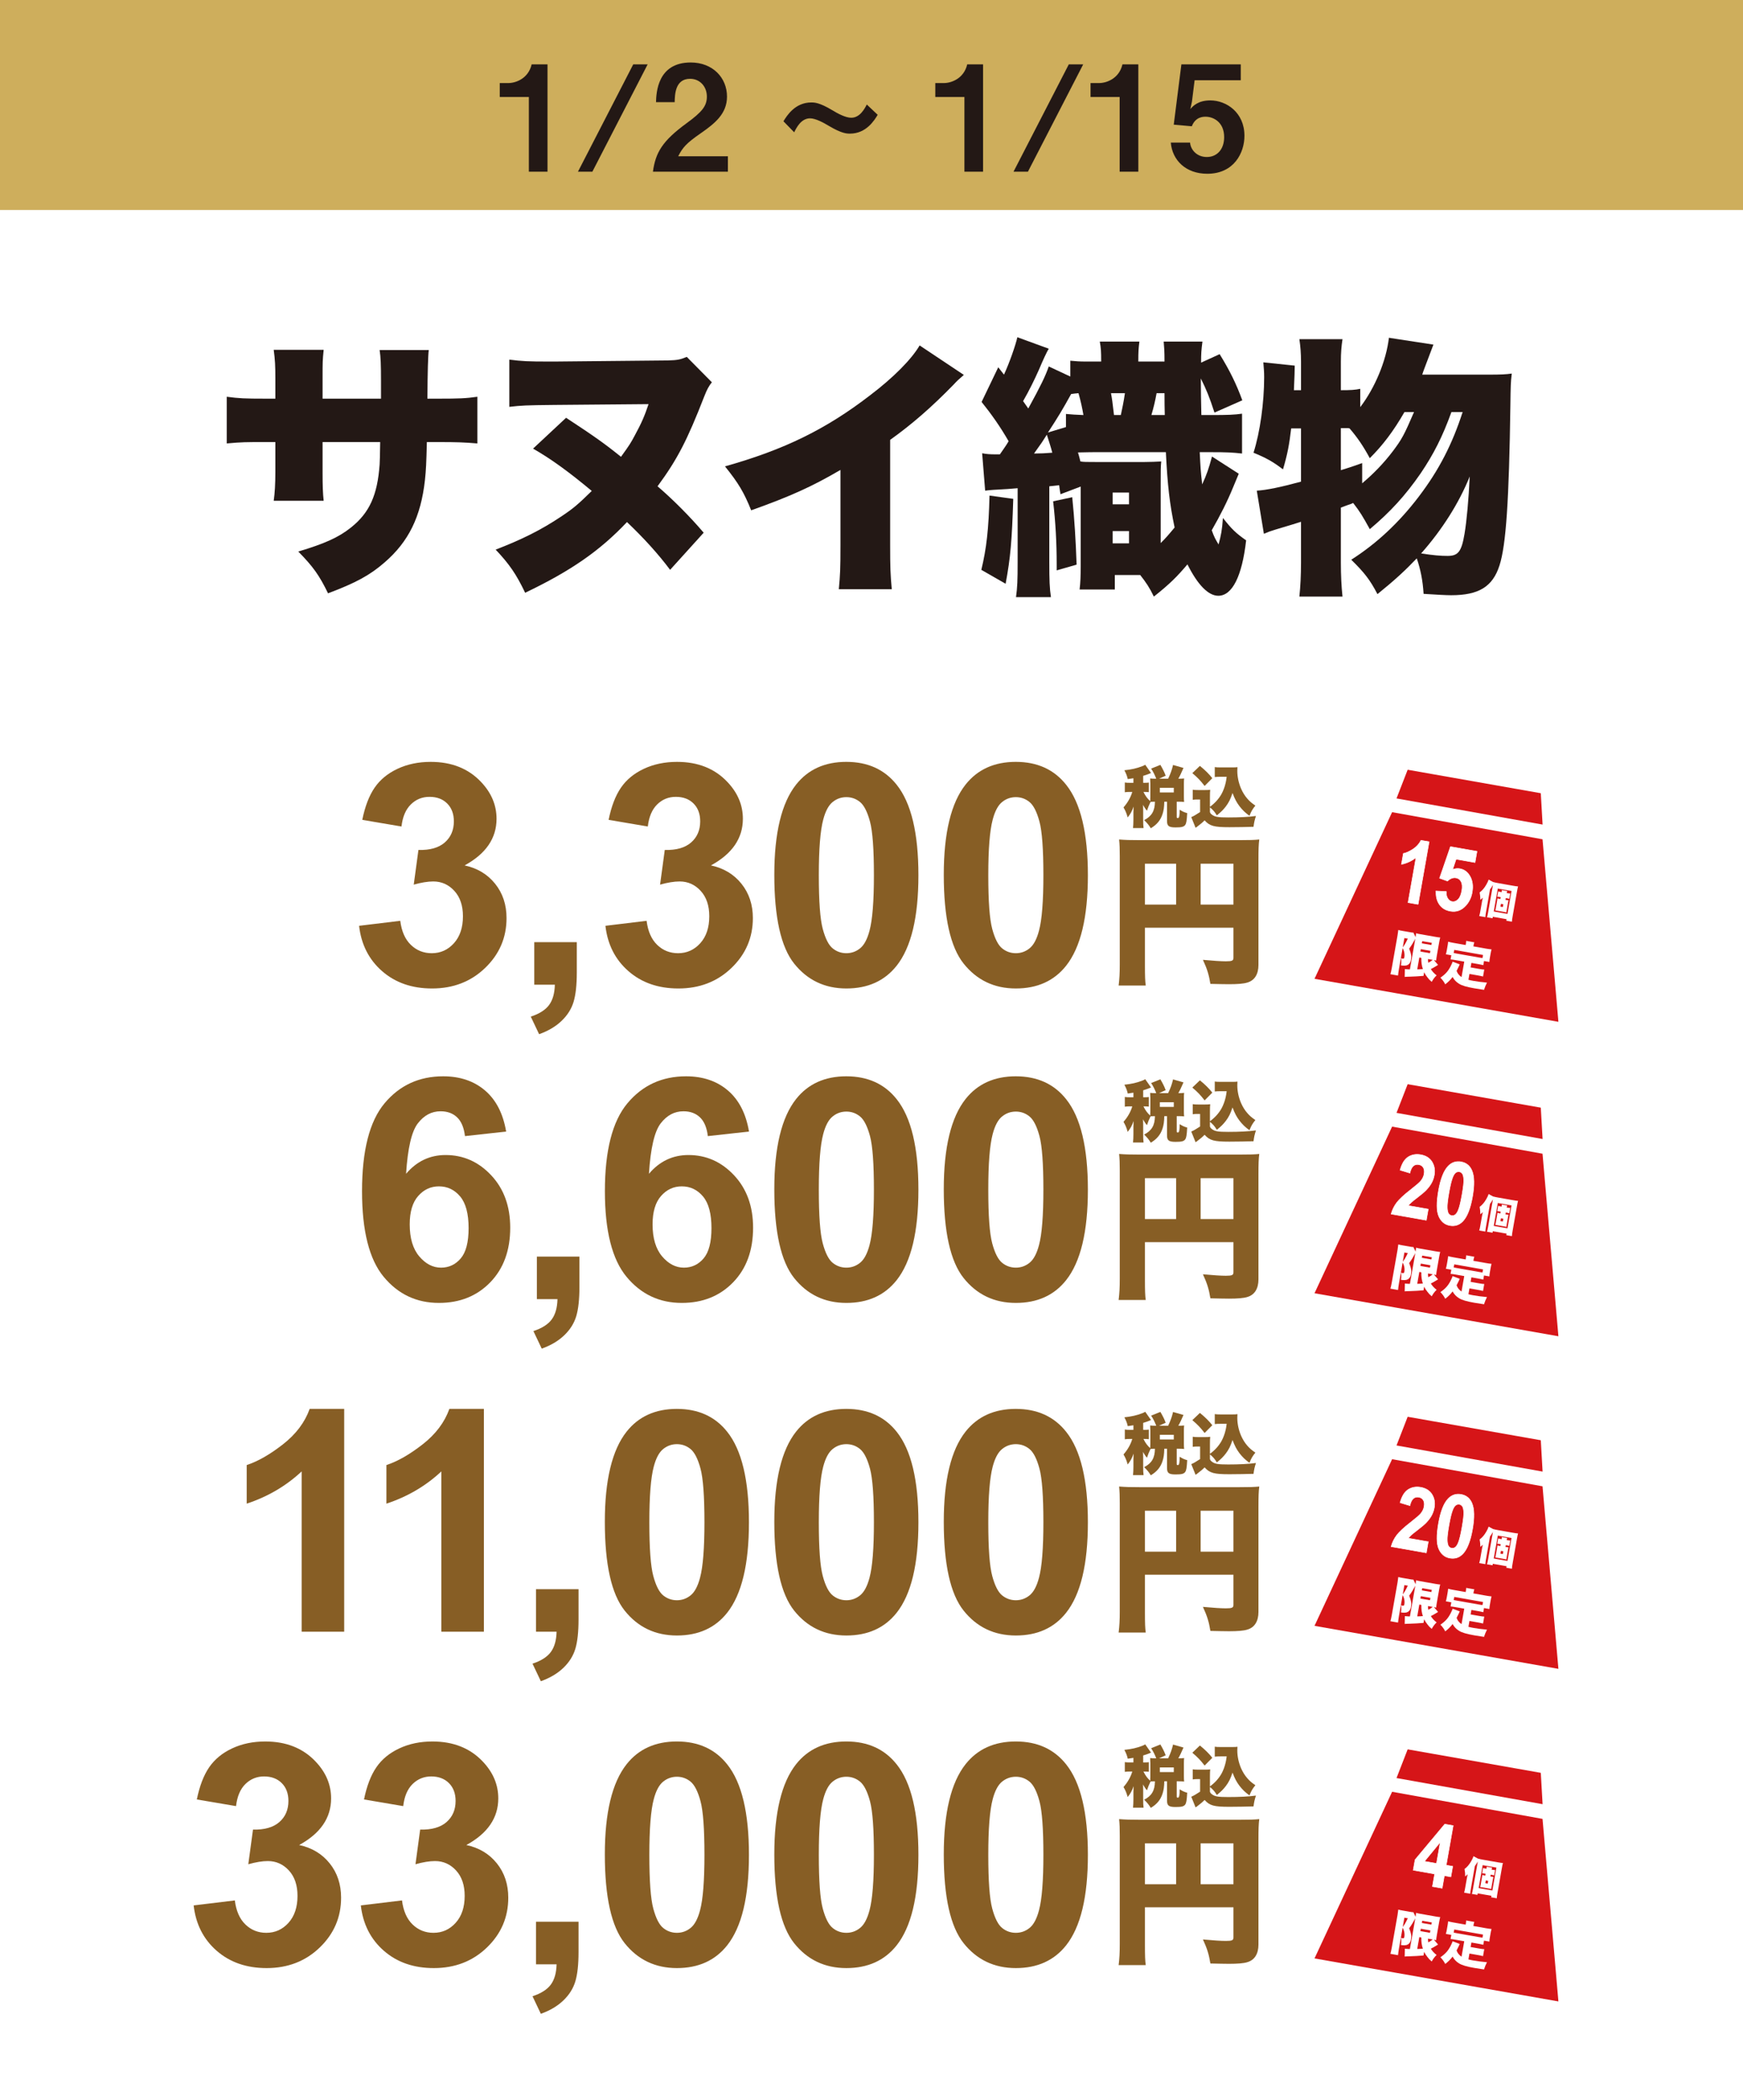 <?xml version="1.0" encoding="UTF-8"?><svg id="_レイヤー_2" xmlns="http://www.w3.org/2000/svg" viewBox="0 0 705.827 850.394"><rect width="705.827" height="850.394" style="fill:#fff;"/><rect width="705.827" height="85.039" style="fill:#ceae5c;"/><path d="M214.16,69.528v-30.238h-11.786v-5.654h3.453c3.154,0,8.154-1.905,9.464-7.561h6.429v43.453h-7.56Z" style="fill:#231815;"/><path d="M239.876,69.528h-5.834l22.382-43.453h5.833l-22.381,43.453Z" style="fill:#231815;"/><path d="M264.402,69.528c1.071-7.738,3.75-12.381,13.571-19.583,6.369-4.644,8.274-7.024,8.274-10.834,0-4.107-2.857-7.202-6.786-7.202-6.012,0-6.19,6.25-6.25,9.464h-7.56c.119-3.869.595-16.071,14.048-16.071,8.929,0,14.702,6.19,14.702,13.81,0,6.965-4.94,10.894-10.595,14.822-5.834,4.047-7.322,5.714-9.167,9.345h20.119v6.25h-30.357Z" style="fill:#231815;"/><path d="M344.227,54.111c-1.31,0-3.274,0-8.513-3.095-2.262-1.369-5.476-3.096-7.679-3.096-3.631,0-5.535,3.81-6.428,5.655l-4.346-4.465c1.369-2.262,4.702-7.619,11.25-7.619,1.25,0,3.274,0,8.452,3.096,2.322,1.429,5.477,3.095,7.738,3.095,3.513,0,5.417-3.631,6.31-5.356l4.405,4.166c-1.31,2.203-4.643,7.619-11.19,7.619Z" style="fill:#231815;"/><path d="M390.539,69.528v-30.238h-11.786v-5.654h3.453c3.154,0,8.154-1.905,9.464-7.561h6.429v43.453h-7.56Z" style="fill:#231815;"/><path d="M416.256,69.528h-5.834l22.382-43.453h5.833l-22.381,43.453Z" style="fill:#231815;"/><path d="M453.401,69.528v-30.238h-11.786v-5.654h3.453c3.154,0,8.154-1.905,9.464-7.561h6.429v43.453h-7.56Z" style="fill:#231815;"/><path d="M488.879,70.362c-8.69,0-14.167-5.477-14.762-12.619h7.798c.237,2.916,2.737,5.833,6.785,5.833,4.227,0,7.024-3.215,7.024-8.036,0-6.131-4.405-8.273-7.5-8.273-.953,0-4.107,0-5.596,3.869l-7.321-.655,3.095-24.405h24.048v6.429h-18.69l-1.071,8.572-.655,3.095c1.013-1.19,3.096-3.512,8.096-3.512,6.429,0,13.81,4.821,13.81,14.346,0,6.726-4.107,15.357-15.06,15.357Z" style="fill:#231815;"/><path d="M154.284,161.436v-7.296c0-6.302-.11-9.618-.553-12.382h19.899q-.442,3.316-.553,19.678h4.312c8.291,0,11.386-.11,15.919-.773v18.904c-5.307-.442-8.402-.553-15.588-.553h-4.864c-.221,8.733-.331,11.165-.773,15.366-1.658,14.924-6.633,24.984-16.361,33.386-5.97,5.196-11.719,8.292-22.884,12.492-3.538-7.296-6.08-10.834-12.05-16.914,10.723-3.206,16.361-5.748,21.336-9.729,7.518-5.97,10.723-13.155,11.607-25.537.11-1.989.11-2.764.221-9.064h-23.325v12.382c0,5.416.11,8.401.441,11.386h-20.23c.442-3.095.663-6.743.663-11.607v-12.16h-4.09c-7.96,0-9.396,0-15.588.553v-18.904c4.975.663,7.187.773,15.92.773h3.758v-8.069c0-5.196-.11-7.628-.663-11.719h20.23c-.441,4.422-.441,4.754-.441,11.276v8.512h23.657Z" style="fill:#231815;"/><path d="M288.272,154.803c-1.216,1.548-1.879,2.653-3.095,5.749-6.965,17.909-10.944,25.537-18.904,36.371,6.19,5.306,13.045,12.16,18.683,18.793l-13.598,15.035c-4.864-6.522-10.944-13.155-17.467-19.347-11.055,11.719-22.773,19.789-41.235,28.633-3.537-7.407-6.301-11.497-11.939-17.467,10.834-4.201,18.352-7.96,26.312-13.267,5.195-3.427,7.075-5.085,12.603-10.502-9.176-7.628-16.251-12.823-23.769-17.135l13.377-12.492c11.607,7.628,15.809,10.612,22.221,15.809,3.537-4.864,3.979-5.639,5.638-8.733,2.764-5.086,3.979-7.96,5.527-12.603l-38.029.331c-11.828.11-13.486.222-18.351.774v-19.126c5.085.664,8.069.774,15.477.774h3.206l45.547-.442c3.869-.11,4.975-.332,7.628-1.438l10.17,10.281Z" style="fill:#231815;"/><path d="M390.311,151.818c-2.432,2.101-2.543,2.211-4.312,4.09-8.733,8.955-16.582,15.809-25.537,22.221v42.562c0,9.065.11,11.939.663,17.909h-21.446c.553-5.859.663-8.291.663-17.798v-30.513c-11.497,6.744-20.341,10.724-36.149,16.362-2.985-7.407-5.196-11.056-10.613-17.799,23.989-6.744,40.903-15.035,58.702-28.743,9.508-7.186,16.914-14.703,20.12-20.23l17.909,11.939Z" style="fill:#231815;"/><path d="M410.322,202.008c-.553,17.135-1.105,23.657-3.096,34.381l-9.839-5.638c2.101-8.623,2.984-16.583,3.316-30.069l9.618,1.326ZM485.827,183.104c.332,6.522.332,7.075.995,13.045,1.88-4.09,2.653-6.412,3.979-11.275l10.834,6.964q-.553,1.327-2.211,5.307c-2.432,5.97-5.306,11.607-8.733,17.577.995,2.764,1.438,3.538,2.764,5.749.995-3.648,1.438-5.859,1.77-10.724,3.647,4.644,5.306,6.191,9.396,9.065-1.658,14.593-5.638,22.441-11.276,22.441-3.979,0-8.291-4.312-12.492-12.713-4.201,4.975-7.186,7.959-13.598,13.045-1.769-3.648-3.095-5.639-5.527-8.733h-10.281v5.858h-14.261c.332-2.764.442-5.638.442-9.286v-32.391l-8.181,3.096q-.332-1.88-.553-3.648l-3.98.442v30.622c0,7.518.111,10.612.664,14.261h-14.15c.553-3.869.663-6.854.663-14.261v-29.849q-3.096.221-4.091.332c-5.417.331-6.522.331-9.064.663l-1.217-15.146c1.77.332,2.985.442,5.528.442h1.658c1.879-2.764,2.211-3.096,3.537-5.307-3.427-5.97-6.965-10.944-10.944-15.919l6.743-14.04q1.438,1.88,2.322,2.985c2.432-5.307,4.753-12.161,5.417-15.146l12.713,4.643q-1.326,2.211-3.979,8.513c-1.88,4.201-3.869,8.291-6.412,12.713q1.216,1.77,2.101,2.985c4.975-9.065,6.965-13.155,8.291-17.025l8.733,4.091v-6.412c2.211.222,3.869.332,6.19.332h6.302c0-4.312-.11-5.527-.553-8.07h16.029c-.331,2.653-.441,3.869-.441,8.07h10.612c0-4.312-.11-5.417-.331-8.07h15.697c-.441,3.316-.553,4.864-.553,8.513l7.518-3.428c4.091,6.634,6.744,12.05,9.176,18.684l-11.276,4.975c-1.989-6.191-3.316-9.396-5.527-13.819,0,4.644.11,9.618.222,14.814h3.979c6.743,0,9.507-.111,12.492-.553v16.14c-4.091-.442-6.08-.553-12.492-.553h-4.644ZM421.929,179.124c-.773,1.105-1.326,1.879-3.206,4.532,2.433,0,4.754-.11,7.407-.331-.664-2.543-.995-3.428-2.211-7.297q-.664.995-1.99,3.096ZM431.658,167.627c2.432.221,3.869.331,7.075.442-.553-3.206-1.105-5.639-1.99-8.845-1.216.111-1.548.111-2.984.332-3.428,6.19-5.196,9.176-9.397,15.588l7.297-2.211v-5.307ZM434.2,201.345c.885,8.623,1.438,17.688,1.77,27.306l-8.07,2.321v-2.653c0-8.181-.442-16.914-1.438-25.315l7.738-1.658ZM443.487,183.104c-.885,0-2.543,0-6.965.11q.331.995.995,3.648c1.326.222,2.432.222,6.19.222h19.788c2.764,0,4.312-.111,6.744-.222-.222,2.321-.222,3.316-.222,9.176v23.879c2.101-2.101,2.875-2.985,5.639-6.302-1.99-9.507-2.875-17.024-3.538-30.512h-28.632ZM453.878,168.069c.441-1.99,1.216-5.639,1.658-8.845h-5.639c.442,2.433.553,3.096,1.217,8.845h2.764ZM450.562,204.219h6.633v-4.754h-6.633v4.754ZM450.562,220.027h6.633v-4.975h-6.633v4.975ZM471.676,168.069q-.11-3.869-.11-8.845h-3.206c-.553,3.096-1.216,5.859-2.101,8.845h5.417Z" style="fill:#231815;"/><path d="M587.755,166.853c-3.648,10.061-7.187,17.025-12.492,24.874-6.191,8.955-12.271,15.588-20.562,22.553-2.874-5.196-3.98-7.075-6.744-10.613q-.553.332-1.989.773l-2.985,1.106v22.331c0,4.975.222,9.617.663,13.708h-17.467c.442-4.201.664-8.623.664-13.708v-16.583c-5.528,1.769-5.859,1.769-10.503,3.206-2.101.663-2.764.885-4.532,1.658l-2.874-17.467c3.979-.221,9.729-1.438,17.909-3.648v-21.557h-3.98c-.773,6.633-1.548,10.612-3.316,16.582-4.201-3.206-6.854-4.643-11.939-6.743,2.653-8.292,4.312-20.23,4.312-30.623,0-1.989-.11-3.316-.331-5.97l12.713,1.327c0,1.658-.11,4.975-.332,9.949h2.875v-11.607c0-3.316-.222-6.08-.664-9.065h17.467c-.441,2.874-.663,5.527-.663,9.065v11.607c4.091,0,5.749-.11,7.85-.553v7.407c5.97-7.85,10.502-18.684,11.607-28.08l18.02,2.764q-.995,2.543-3.096,8.181c-.884,2.322-1.326,3.538-1.437,3.98h27.195c4.753,0,6.854-.111,9.064-.442-.441,3.759-.441,4.864-.553,12.492-.553,39.135-1.769,57.044-4.422,65.225-2.764,8.622-8.401,12.05-19.567,12.05-2.101,0-5.97-.222-11.165-.553-.332-5.417-1.216-9.839-2.764-14.372-4.864,5.086-8.955,8.845-15.92,14.482-2.984-5.749-5.306-8.733-10.612-13.93,10.392-6.633,19.457-15.146,27.416-25.647,8.07-10.612,13.487-21.115,17.688-34.16h-4.532ZM551.605,195.706c4.754-3.979,8.844-8.291,12.382-12.934,3.648-4.864,4.532-6.412,8.623-15.92h-3.869c-4.533,7.85-8.733,13.377-14.04,18.684-2.764-5.086-4.975-8.291-8.181-12.05l-.553-.111h-2.985v17.025c3.648-1.105,4.533-1.438,8.623-2.875v8.181ZM575.484,224.118c5.196.773,7.849.994,10.724.994,4.312,0,5.638-1.769,6.854-8.954.885-5.307,1.658-13.818,2.101-23.216-4.312,10.724-11.165,21.558-19.678,31.176Z" style="fill:#231815;"/><path d="M463.643,787.475c0,4.341.065,6.577.329,8.287h-10.983c.329-2.565.461-5.064.461-8.616v-43.733c0-3.025-.066-4.801-.264-6.774,2.434.198,4.341.264,8.615.264h39.854c4.406,0,6.511-.065,8.286-.264-.263,1.974-.329,4.012-.329,8.287v42.484c0,3.814-1.578,6.313-4.537,7.168-1.447.461-3.946.658-7.366.658-1.775,0-4.472-.066-7.562-.132-.592-3.683-1.315-6.051-3.025-9.733,4.34.395,7.3.592,9.272.592,2.565,0,3.091-.263,3.091-1.446v-12.167h-35.842v15.126ZM476.269,746.438h-12.627v16.572h12.627v-16.572ZM499.484,763.01v-16.572h-13.284v16.572h13.284Z" style="fill:#875e25;"/><path d="M471.479,721.325c-.054,2.313-.242,3.551-.699,4.977-.807,2.502-2.26,4.277-4.762,5.784-.753-1.237-1.372-1.991-2.689-3.309,3.066-1.561,4.331-3.739,4.357-7.452-.727,0-1.156.027-1.775.081-.699,1.479-.941,2.044-1.452,3.578-.619-.7-1.05-1.346-1.614-2.395.054.484.054.564.054,1.156l.026.915v3.847c0,1.695.027,2.502.162,3.497h-4.277c.107-1.076.161-1.964.161-3.497v-2.852c0-.618.054-1.748.081-2.34-.7,1.937-1.211,2.878-2.395,4.385-.511-1.803-.915-2.717-1.695-4.062,1.695-1.91,2.933-4.115,3.552-6.268h-.969c-.969,0-1.372.026-2.045.135v-3.955c.646.107,1.05.135,2.045.135h1.426v-1.856c-.834.135-1.13.188-2.287.35-.296-1.318-.618-2.151-1.371-3.577,3.013-.323,5.003-.78,7.29-1.668.403-.135.807-.35,1.156-.565l2.341,3.336q-.242.107-.753.323c-.565.241-1.534.564-2.422.833v2.825h.404c.941,0,1.371-.027,1.883-.107v3.9c-.512-.081-.995-.107-1.883-.107h-.296c.86,1.694,1.506,2.582,2.743,3.739.027-.592.054-1.049.054-1.722v-5.461c0-.673-.026-1.318-.08-2.018.78.08,1.21.107,2.179.107h.296c-.646-1.641-1.211-2.771-2.071-4.089l3.739-1.507c.969,1.642,1.587,2.852,2.152,4.385l-2.69,1.211h3.686c.995-2.099,1.507-3.524,1.99-5.568l4.224,1.21q-.322.7-1.13,2.502c-.269.565-.538,1.13-.968,1.856,1.237,0,1.587-.027,2.367-.107-.081.672-.107,1.13-.107,1.99v5.488c0,.888.026,1.345.107,2.044-.754-.08-1.318-.107-2.233-.107h-.779v6.188c0,.35.08.431.564.431q.646,0,.646-3.363c1.104.7,1.964,1.104,3.04,1.372-.188,3.229-.35,4.143-.834,4.815-.565.753-1.453.969-3.9.969-2.718,0-3.443-.565-3.443-2.637v-7.774h-1.104ZM469.678,717.586h5.648v-1.883h-5.648v1.883Z" style="fill:#875e25;"/><path d="M489.961,723.397c2.018-1.479,3.552-3.174,4.682-5.165.699-1.264,1.317-2.905,1.667-4.465.162-.673.216-.996.431-2.529h-2.528c-.941,0-1.561.027-2.287.107v-4.035c.565.107,1.13.135,2.287.135h4.949c.888,0,1.399-.027,1.938-.107-.027.511-.054,1.076-.054,1.506,0,2.395.538,4.896,1.533,7.21.699,1.561,1.452,2.798,2.475,3.981.995,1.156,1.722,1.775,3.309,2.878-1.103,1.346-1.667,2.287-2.394,4.116-1.749-1.265-2.825-2.313-4.035-3.874-1.184-1.56-1.884-2.878-2.825-5.353-.834,2.501-1.479,3.819-2.717,5.461-1.049,1.345-1.883,2.205-3.632,3.604-.888-1.453-1.479-2.152-2.798-3.255v1.937c.216.511.323.646.808,1.022,1.184.914,2.475,1.13,6.617,1.13,4.493,0,8.232-.188,11.218-.592-.564,1.668-.753,2.582-.995,4.385-1.883.081-7.29.161-9.792.161-6.214,0-7.963-.484-10.007-2.771-.78.78-1.453,1.372-2.771,2.367-.134.081-.161.135-.538.403-.134.107-.188.161-.35.242l-1.748-4.331c.699-.242,1.99-.995,3.577-2.044v-5.085h-1.317c-.592,0-.969.027-1.668.135v-4.089c.753.107,1.184.135,2.232.135h2.771c.833,0,1.452-.027,2.071-.108-.081.834-.108,1.453-.108,3.04v3.847ZM485.899,706.825c2.232,1.83,3.658,3.256,5.03,4.978l-3.12,3.147c-1.722-2.206-2.771-3.336-4.978-5.192l3.067-2.933Z" style="fill:#875e25;"/><path d="M78.42,771.585l16.674-2.022c.53,4.251,1.962,7.499,4.291,9.746,2.329,2.248,5.149,3.372,8.459,3.372,3.556,0,6.549-1.349,8.98-4.046,2.431-2.697,3.647-6.334,3.647-10.911,0-4.331-1.165-7.765-3.494-10.299-2.329-2.533-5.17-3.8-8.521-3.8-2.207,0-4.843.429-7.908,1.287l1.9-14.038c4.659.123,8.215-.889,10.666-3.034,2.452-2.146,3.679-4.996,3.679-8.551,0-3.024-.899-5.435-2.697-7.233-1.799-1.798-4.189-2.697-7.172-2.697-2.942,0-5.456,1.021-7.54,3.064-2.084,2.044-3.352,5.027-3.801,8.95l-15.876-2.697c1.103-5.435,2.768-9.777,4.995-13.026s5.333-5.802,9.317-7.662c3.984-1.859,8.449-2.789,13.395-2.789,8.459,0,15.242,2.697,20.352,8.092,4.208,4.413,6.313,9.399,6.313,14.957,0,7.887-4.312,14.181-12.935,18.88,5.149,1.104,9.266,3.576,12.353,7.417,3.085,3.842,4.628,8.48,4.628,13.915,0,7.888-2.881,14.61-8.644,20.167-5.762,5.559-12.934,8.337-21.516,8.337-8.133,0-14.876-2.339-20.229-7.019-5.354-4.679-8.459-10.798-9.317-18.359Z" style="fill:#875e25;"/><path d="M146.118,771.585l16.674-2.022c.53,4.251,1.962,7.499,4.291,9.746,2.329,2.248,5.149,3.372,8.459,3.372,3.556,0,6.549-1.349,8.98-4.046,2.431-2.697,3.647-6.334,3.647-10.911,0-4.331-1.165-7.765-3.494-10.299-2.329-2.533-5.17-3.8-8.521-3.8-2.207,0-4.843.429-7.908,1.287l1.9-14.038c4.659.123,8.215-.889,10.666-3.034,2.452-2.146,3.679-4.996,3.679-8.551,0-3.024-.899-5.435-2.697-7.233-1.799-1.798-4.189-2.697-7.172-2.697-2.942,0-5.456,1.021-7.54,3.064-2.084,2.044-3.352,5.027-3.801,8.95l-15.876-2.697c1.103-5.435,2.768-9.777,4.995-13.026s5.333-5.802,9.317-7.662c3.984-1.859,8.449-2.789,13.395-2.789,8.459,0,15.242,2.697,20.352,8.092,4.208,4.413,6.313,9.399,6.313,14.957,0,7.887-4.312,14.181-12.935,18.88,5.149,1.104,9.266,3.576,12.353,7.417,3.085,3.842,4.628,8.48,4.628,13.915,0,7.888-2.881,14.61-8.644,20.167-5.762,5.559-12.934,8.337-21.516,8.337-8.133,0-14.876-2.339-20.229-7.019-5.354-4.679-8.459-10.798-9.317-18.359Z" style="fill:#875e25;"/><path d="M217.052,778.206h17.225v12.32c0,4.985-.429,8.919-1.287,11.801-.858,2.881-2.482,5.465-4.873,7.754-2.391,2.288-5.425,4.086-9.103,5.395l-3.372-7.11c3.473-1.145,5.946-2.719,7.417-4.721,1.472-2.003,2.247-4.741,2.33-8.214h-8.337v-17.225Z" style="fill:#875e25;"/><path d="M274.108,705.198c8.704,0,15.509,3.106,20.413,9.317,5.843,7.355,8.766,19.555,8.766,36.596s-2.942,29.22-8.827,36.657c-4.864,6.13-11.647,9.194-20.352,9.194s-15.795-3.36-21.148-10.083-8.03-18.706-8.03-35.952c0-16.919,2.942-29.097,8.827-36.535,4.863-6.13,11.647-9.194,20.352-9.194ZM274.108,719.481c-2.084,0-3.944.665-5.578,1.992-1.635,1.329-2.902,3.709-3.801,7.142-1.186,4.455-1.777,11.953-1.777,22.497s.53,17.787,1.594,21.73c1.062,3.944,2.4,6.569,4.015,7.877,1.614,1.309,3.464,1.962,5.548,1.962s3.943-.664,5.578-1.992c1.634-1.328,2.901-3.709,3.801-7.142,1.185-4.414,1.777-11.893,1.777-22.436s-.531-17.786-1.594-21.73c-1.062-3.943-2.401-6.579-4.015-7.908-1.615-1.327-3.464-1.992-5.548-1.992Z" style="fill:#875e25;"/><path d="M342.735,705.198c8.704,0,15.509,3.106,20.413,9.317,5.843,7.355,8.766,19.555,8.766,36.596s-2.942,29.22-8.827,36.657c-4.864,6.13-11.647,9.194-20.352,9.194s-15.795-3.36-21.148-10.083-8.03-18.706-8.03-35.952c0-16.919,2.942-29.097,8.827-36.535,4.863-6.13,11.647-9.194,20.352-9.194ZM342.735,719.481c-2.084,0-3.944.665-5.578,1.992-1.635,1.329-2.902,3.709-3.801,7.142-1.186,4.455-1.777,11.953-1.777,22.497s.53,17.787,1.594,21.73c1.062,3.944,2.4,6.569,4.015,7.877,1.614,1.309,3.464,1.962,5.548,1.962s3.943-.664,5.578-1.992c1.634-1.328,2.901-3.709,3.801-7.142,1.185-4.414,1.777-11.893,1.777-22.436s-.531-17.786-1.594-21.73c-1.062-3.943-2.401-6.579-4.015-7.908-1.615-1.327-3.464-1.992-5.548-1.992Z" style="fill:#875e25;"/><path d="M411.363,705.198c8.704,0,15.509,3.106,20.413,9.317,5.843,7.355,8.766,19.555,8.766,36.596s-2.942,29.22-8.827,36.657c-4.864,6.13-11.647,9.194-20.352,9.194s-15.795-3.36-21.148-10.083-8.03-18.706-8.03-35.952c0-16.919,2.942-29.097,8.827-36.535,4.863-6.13,11.647-9.194,20.352-9.194ZM411.363,719.481c-2.084,0-3.944.665-5.578,1.992-1.635,1.329-2.902,3.709-3.801,7.142-1.186,4.455-1.777,11.953-1.777,22.497s.53,17.787,1.594,21.73c1.062,3.944,2.4,6.569,4.015,7.877,1.614,1.309,3.464,1.962,5.548,1.962s3.943-.664,5.578-1.992c1.634-1.328,2.901-3.709,3.801-7.142,1.185-4.414,1.777-11.893,1.777-22.436s-.531-17.786-1.594-21.73c-1.062-3.943-2.401-6.579-4.015-7.908-1.615-1.327-3.464-1.992-5.548-1.992Z" style="fill:#875e25;"/><polygon points="624.645 736.545 563.734 725.573 532.312 793.049 565.233 798.854 598.155 804.659 631.076 810.464 624.645 736.545" style="fill:#d61518;"/><polygon points="623.941 717.895 613.448 716.045 580.527 710.24 570.034 708.39 565.517 720.008 624.672 730.591 623.941 717.895" style="fill:#d61518;"/><path d="M580.066,763.931l.896-5.08-8.68-1.531.747-4.235,12.027-14.411,3.414.602-2.824,16.016,2.633.465-.75,4.253-2.633-.464-.896,5.08-3.936-.693ZM581.713,754.597l1.521-8.627-6.396,7.768,4.875.859Z" style="fill:#fff; stroke:#fff; stroke-miterlimit:10; stroke-width:.212px;"/><path d="M598.31,754.521c.061-.344.074-.422.127-.721-.418.719-.709,1.185-1.186,1.86l-1.655,9.388c-.118.674-.165,1.038-.221,1.804l-2.491-.439c.193-.644.287-1.08.408-1.77l.722-4.091c.022-.126.185-.953.313-1.594-.116.109-.211.189-.272.26-.332.329-.372.371-.725.631-.005-1.164-.072-1.887-.278-3.006,1.057-.768,1.893-1.751,2.733-3.219.465-.807.729-1.391.897-1.975l1.89,1.012.003-.016c.616.173,1.114.277,2.055.443l5.721,1.009c1.254.221,1.696.282,2.255.316-.144.54-.253,1.07-.44,2.136l-1.744,9.891c-.21,1.19-.271,1.633-.301,2.258l-2.273-.401.107-.61-5.562-.981-.108.611-2.258-.398c.16-.537.291-1.097.451-2.005l1.833-10.393ZM598.77,764.558l5.563.98,1.637-9.277-5.564-.981-1.636,9.278ZM603.852,759.927c.33.059.567.084.884.124-.072.229-.092.339-.193.919l-.536,3.04c-.105.597-.13.737-.133.931-.03-.006-.077-.014-.094-.017-.062-.011-.311-.071-.763-.167l-2.728-.48c-.313-.056-.55-.081-.882-.124.075-.245.098-.37.191-.903l.542-3.072c.094-.532.116-.658.129-.914.31.07.511.123.871.187l.329.058.13-.736-.721-.127c-.251-.045-.442-.062-.697-.074l.378-2.148c.228.089.396.135.694.188l.705.124.027-.157c.05-.281.06-.425.054-.669l2.179.384c-.083.196-.126.351-.179.647l-.027.157.689.121c.313.056.505.073.747.067l-.378,2.147c-.245-.075-.384-.116-.682-.169l-.736-.13-.13.737.328.058ZM601.476,762.594l.972.172.198-1.128-.972-.172-.198,1.128Z" style="fill:#fff;"/><path d="M573.127,776.804q-.025.035-.086.146c-.004.019-.029.055-.062.13-.467.927-1.435,2.516-2.342,3.769.844,2.089.994,3.066.726,4.594-.194,1.098-.862,1.908-1.778,2.172-.569.142-1.319.151-2.263.005.189-1.421.182-1.947-.013-2.911.229.08.344.121.52.152.588.104.769-.006.858-.516.152-.862.079-1.825-.217-2.665-.105-.321-.163-.453-.478-1.074l-1.489,8.445c-.17.96-.279,1.81-.372,2.683l-3.096-.546c.192-.633.4-1.587.587-2.645l2.312-13.109c.083-.47.191-1.198.303-2.169.42.135.73.209,1.534.351l3.057.539c.901.159,1.218.195,1.505.165l.905,1.857q.12-.788.199-1.582c.479.145.848.23,1.828.403l6.172,1.089c.94.166,1.18.188,1.777.232-.128.381-.258,1.005-.465,2.181l-.874,4.958c-.18,1.019-.229,1.414-.309,2.208q-.467-.103-.914-.202l1.695,1.956c-.112.062-.178.091-1.155.705-.453.284-1.17.683-1.788.979.681,1.069,1.309,1.746,2.357,2.558-.799.748-1.295,1.388-1.996,2.617-.861-.737-1.201-1.101-1.74-1.821-.579-.729-.972-1.364-1.312-2.071l-.259,1.471c-1.581.146-3.971.29-5.41.318-1.357.023-1.869.055-2.223.113l.075-3.179c.393.069.834.087,2.036.137l2.194-12.442ZM568.04,780.331c.883-1.219,1.262-1.879,2.039-3.54l-1.372-.242-.667,3.782ZM573.907,789.225c.831-.015,1.544-.051,2.284-.122-.478-1.418-.657-2.682-.634-4.537l-.804-.142-.847,4.801ZM575.182,781.994l3.881.685.17-.961-3.881-.684-.17.96ZM575.766,778.683l3.881.684.156-.881-3.881-.685-.156.882ZM578.262,785.043c-.003.706.025.995.136,1.519.626-.334,1.472-.893,1.805-1.177l-1.94-.342Z" style="fill:#fff;"/><path d="M592.945,786.097l-3.468-.612c-.922-.162-1.514-.246-2.073-.284l.298-1.685-2.214-.391c.171-.516.271-.963.401-1.707l.321-1.822c.086-.49.156-1.003.195-1.562.772.197,1.494.345,2.337.493l4.781.844.069-.393c.09-.51.139-.905.127-1.291l3.311.584c-.154.417-.222.688-.318,1.236l-.073.412,5.017.885c.804.142,1.571.257,2.347.332-.159.559-.252.967-.353,1.535l-.324,1.842c-.107.607-.177,1.12-.203,1.722l-2.174-.384-.298,1.686c-.578-.163-1.083-.271-2.082-.448l-2.725-.48-.321,1.822,3.488.615c1.02.18,1.434.232,2.035.259l-.497,2.82c-.578-.162-1.045-.265-2.005-.434l-3.488-.615-.418,2.371c.734.19,1.28.307,1.985.432,1.725.304,3.146.493,5.532.712-.562,1.113-.846,1.812-1.203,2.92-2.067-.305-2.854-.423-3.953-.616-3.135-.553-4.997-1.104-6.197-1.86-1.128-.704-1.929-1.553-2.571-2.717-.991,1.26-1.728,1.999-2.988,2.968-.523-1.041-1.015-1.693-1.947-2.707,1.975-1.349,3.104-2.604,4.122-4.586.337-.648.704-1.473.815-1.877l2.883,1.074c-.204.469-.338.768-.405.918-.2.45-.48,1.007-.871,1.726.331.766.453.989.783,1.411.365.448.711.771,1.22,1.104l1.103-6.25ZM600.552,783.398l-11.658-2.057-.221,1.254c.427.096.701.145,1.271.245l9.092,1.603c.567.101.843.149,1.296.209l.221-1.254Z" style="fill:#fff;"/><path d="M463.643,652.797c0,4.341.065,6.577.329,8.287h-10.983c.329-2.565.461-5.064.461-8.616v-43.733c0-3.025-.066-4.801-.264-6.774,2.434.198,4.341.264,8.615.264h39.854c4.406,0,6.511-.065,8.286-.264-.263,1.974-.329,4.012-.329,8.287v42.484c0,3.814-1.578,6.313-4.537,7.168-1.447.461-3.946.658-7.366.658-1.775,0-4.472-.066-7.562-.132-.592-3.683-1.315-6.051-3.025-9.733,4.34.395,7.3.592,9.272.592,2.565,0,3.091-.263,3.091-1.446v-12.167h-35.842v15.126ZM476.269,611.76h-12.627v16.572h12.627v-16.572ZM499.484,628.332v-16.572h-13.284v16.572h13.284Z" style="fill:#875e25;"/><path d="M471.479,586.649c-.054,2.313-.242,3.551-.699,4.977-.807,2.502-2.26,4.277-4.762,5.784-.753-1.237-1.372-1.991-2.689-3.309,3.066-1.561,4.331-3.739,4.357-7.452-.727,0-1.156.027-1.775.081-.699,1.479-.941,2.044-1.452,3.578-.619-.7-1.05-1.346-1.614-2.395.054.484.054.564.054,1.156l.026.915v3.847c0,1.695.027,2.502.162,3.497h-4.277c.107-1.076.161-1.964.161-3.497v-2.852c0-.618.054-1.748.081-2.34-.7,1.937-1.211,2.878-2.395,4.385-.511-1.803-.915-2.717-1.695-4.062,1.695-1.91,2.933-4.115,3.552-6.268h-.969c-.969,0-1.372.026-2.045.135v-3.955c.646.107,1.05.135,2.045.135h1.426v-1.856c-.834.135-1.13.188-2.287.35-.296-1.318-.618-2.151-1.371-3.577,3.013-.323,5.003-.78,7.29-1.668.403-.135.807-.35,1.156-.565l2.341,3.336q-.242.107-.753.323c-.565.241-1.534.564-2.422.833v2.825h.404c.941,0,1.371-.027,1.883-.107v3.9c-.512-.081-.995-.107-1.883-.107h-.296c.86,1.694,1.506,2.582,2.743,3.739.027-.592.054-1.05.054-1.722v-5.461c0-.673-.026-1.318-.08-2.018.78.08,1.21.107,2.179.107h.296c-.646-1.641-1.211-2.771-2.071-4.089l3.739-1.507c.969,1.642,1.587,2.852,2.152,4.385l-2.69,1.211h3.686c.995-2.099,1.507-3.524,1.99-5.568l4.224,1.21q-.322.7-1.13,2.502c-.269.565-.538,1.13-.968,1.856,1.237,0,1.587-.027,2.367-.107-.081.672-.107,1.13-.107,1.99v5.488c0,.888.026,1.345.107,2.044-.754-.08-1.318-.107-2.233-.107h-.779v6.188c0,.35.08.431.564.431q.646,0,.646-3.363c1.104.7,1.964,1.104,3.04,1.372-.188,3.229-.35,4.143-.834,4.815-.565.753-1.453.969-3.9.969-2.718,0-3.443-.565-3.443-2.637v-7.774h-1.104ZM469.678,582.909h5.648v-1.883h-5.648v1.883Z" style="fill:#875e25;"/><path d="M489.961,588.72c2.018-1.479,3.552-3.174,4.682-5.165.699-1.264,1.317-2.905,1.667-4.465.162-.673.216-.996.431-2.529h-2.528c-.941,0-1.561.027-2.287.107v-4.035c.565.107,1.13.135,2.287.135h4.949c.888,0,1.399-.027,1.938-.107-.027.511-.054,1.076-.054,1.506,0,2.395.538,4.896,1.533,7.21.699,1.561,1.452,2.798,2.475,3.981.995,1.156,1.722,1.775,3.309,2.878-1.103,1.346-1.667,2.287-2.394,4.116-1.749-1.265-2.825-2.313-4.035-3.874-1.184-1.56-1.884-2.878-2.825-5.353-.834,2.501-1.479,3.819-2.717,5.461-1.049,1.345-1.883,2.205-3.632,3.604-.888-1.453-1.479-2.152-2.798-3.255v1.937c.216.511.323.646.808,1.022,1.184.914,2.475,1.13,6.617,1.13,4.493,0,8.232-.188,11.218-.592-.564,1.668-.753,2.582-.995,4.385-1.883.081-7.29.161-9.792.161-6.214,0-7.963-.484-10.007-2.771-.78.78-1.453,1.372-2.771,2.367-.134.081-.161.135-.538.403-.134.107-.188.161-.35.242l-1.748-4.331c.699-.242,1.99-.995,3.577-2.044v-5.085h-1.317c-.592,0-.969.027-1.668.135v-4.089c.753.107,1.184.134,2.232.134h2.771c.833,0,1.452-.026,2.071-.107-.081.834-.108,1.453-.108,3.04v3.847ZM485.899,572.149c2.232,1.83,3.658,3.256,5.03,4.978l-3.12,3.147c-1.722-2.206-2.771-3.336-4.978-5.192l3.067-2.933Z" style="fill:#875e25;"/><path d="M139.377,660.754h-17.226v-64.916c-6.293,5.885-13.71,10.237-22.251,13.057v-15.631c4.495-1.472,9.379-4.261,14.65-8.367,5.271-4.107,8.889-8.898,10.85-14.375h13.977v90.232Z" style="fill:#875e25;"/><path d="M195.953,660.754h-17.226v-64.916c-6.293,5.885-13.71,10.237-22.251,13.057v-15.631c4.495-1.472,9.379-4.261,14.65-8.367,5.271-4.107,8.889-8.898,10.85-14.375h13.977v90.232Z" style="fill:#875e25;"/><path d="M217.052,643.529h17.225v12.32c0,4.985-.429,8.919-1.287,11.801-.858,2.881-2.482,5.465-4.873,7.754-2.391,2.288-5.425,4.086-9.103,5.395l-3.372-7.11c3.473-1.145,5.946-2.719,7.417-4.721,1.472-2.003,2.247-4.741,2.33-8.214h-8.337v-17.225Z" style="fill:#875e25;"/><path d="M274.107,570.522c8.704,0,15.509,3.106,20.413,9.317,5.843,7.355,8.766,19.555,8.766,36.596s-2.942,29.22-8.827,36.657c-4.864,6.13-11.647,9.194-20.352,9.194s-15.795-3.36-21.148-10.083-8.03-18.706-8.03-35.952c0-16.919,2.942-29.097,8.827-36.535,4.863-6.13,11.647-9.194,20.352-9.194ZM274.107,584.804c-2.084,0-3.944.665-5.578,1.992-1.635,1.329-2.902,3.709-3.801,7.142-1.186,4.455-1.777,11.953-1.777,22.497s.53,17.787,1.594,21.73c1.062,3.944,2.4,6.569,4.015,7.877,1.614,1.309,3.464,1.962,5.548,1.962s3.943-.664,5.578-1.992c1.634-1.328,2.901-3.709,3.801-7.142,1.185-4.414,1.777-11.893,1.777-22.436s-.531-17.786-1.594-21.73c-1.062-3.943-2.401-6.579-4.015-7.908-1.615-1.327-3.464-1.992-5.548-1.992Z" style="fill:#875e25;"/><path d="M342.735,570.522c8.704,0,15.509,3.106,20.413,9.317,5.843,7.355,8.766,19.555,8.766,36.596s-2.942,29.22-8.827,36.657c-4.864,6.13-11.647,9.194-20.352,9.194s-15.795-3.36-21.148-10.083-8.03-18.706-8.03-35.952c0-16.919,2.942-29.097,8.827-36.535,4.863-6.13,11.647-9.194,20.352-9.194ZM342.735,584.804c-2.084,0-3.944.665-5.578,1.992-1.635,1.329-2.902,3.709-3.801,7.142-1.186,4.455-1.777,11.953-1.777,22.497s.53,17.787,1.594,21.73c1.062,3.944,2.4,6.569,4.015,7.877,1.614,1.309,3.464,1.962,5.548,1.962s3.943-.664,5.578-1.992c1.634-1.328,2.901-3.709,3.801-7.142,1.185-4.414,1.777-11.893,1.777-22.436s-.531-17.786-1.594-21.73c-1.062-3.943-2.401-6.579-4.015-7.908-1.615-1.327-3.464-1.992-5.548-1.992Z" style="fill:#875e25;"/><path d="M411.363,570.522c8.704,0,15.509,3.106,20.413,9.317,5.843,7.355,8.766,19.555,8.766,36.596s-2.942,29.22-8.827,36.657c-4.864,6.13-11.647,9.194-20.352,9.194s-15.795-3.36-21.148-10.083-8.03-18.706-8.03-35.952c0-16.919,2.942-29.097,8.827-36.535,4.863-6.13,11.647-9.194,20.352-9.194ZM411.363,584.804c-2.084,0-3.944.665-5.578,1.992-1.635,1.329-2.902,3.709-3.801,7.142-1.186,4.455-1.777,11.953-1.777,22.497s.53,17.787,1.594,21.73c1.062,3.944,2.4,6.569,4.015,7.877,1.614,1.309,3.464,1.962,5.548,1.962s3.943-.664,5.578-1.992c1.634-1.328,2.901-3.709,3.801-7.142,1.185-4.414,1.777-11.893,1.777-22.436s-.531-17.786-1.594-21.73c-1.062-3.943-2.401-6.579-4.015-7.908-1.615-1.327-3.464-1.992-5.548-1.992Z" style="fill:#875e25;"/><polygon points="624.645 601.867 563.734 590.896 532.312 658.372 565.233 664.177 598.155 669.982 631.076 675.787 624.645 601.867" style="fill:#d61518;"/><polygon points="623.941 583.218 613.448 581.368 580.527 575.563 570.034 573.713 565.517 585.33 624.672 595.913 623.941 583.218" style="fill:#d61518;"/><path d="M578.377,624.319l-.792,4.495-14.25-2.513c.453-1.672,1.2-3.201,2.24-4.586,1.04-1.386,2.92-3.135,5.639-5.247,2.191-1.709,3.558-2.889,4.1-3.538.736-.9,1.189-1.838,1.361-2.814.19-1.079.093-1.951-.292-2.617-.384-.666-1.007-1.074-1.864-1.226-.85-.149-1.578.036-2.186.556-.609.52-1.078,1.479-1.404,2.878l-3.965-1.196c.711-2.621,1.806-4.399,3.283-5.335,1.477-.935,3.17-1.234,5.08-.897,2.093.369,3.619,1.331,4.577,2.885.959,1.555,1.264,3.331.911,5.328-.2,1.137-.562,2.188-1.086,3.155-.524.967-1.257,1.948-2.197,2.942-.624.659-1.7,1.576-3.229,2.75-1.53,1.175-2.507,1.962-2.931,2.36-.423.399-.779.798-1.069,1.196l8.073,1.424Z" style="fill:#fff; stroke:#fff; stroke-miterlimit:10; stroke-width:.212px;"/><path d="M591.675,605.161c2.054.362,3.505,1.518,4.355,3.467,1.015,2.31,1.1,5.858.256,10.646-.842,4.775-2.142,8.086-3.898,9.93-1.452,1.52-3.205,2.099-5.259,1.736-2.064-.363-3.561-1.601-4.491-3.713-.931-2.111-.968-5.588-.114-10.434.838-4.753,2.136-8.052,3.893-9.896,1.451-1.52,3.204-2.099,5.259-1.736ZM590.967,609.174c-.492-.087-.963.022-1.415.327-.451.306-.868.922-1.251,1.849-.501,1.202-1.012,3.284-1.534,6.246-.522,2.961-.755,5.019-.699,6.171s.241,1.945.557,2.38c.316.435.721.695,1.213.782.491.086.962-.022,1.414-.328.451-.305.868-.921,1.251-1.848.499-1.19,1.008-3.268,1.53-6.229.522-2.963.756-5.02.7-6.172-.056-1.151-.24-1.948-.556-2.389-.314-.439-.719-.703-1.21-.79Z" style="fill:#fff; stroke:#fff; stroke-miterlimit:10; stroke-width:.212px;"/><path d="M604.433,621.068c.062-.345.075-.424.128-.721-.417.718-.71,1.184-1.185,1.859l-1.655,9.389c-.119.674-.167,1.036-.221,1.803l-2.492-.439c.193-.645.288-1.08.409-1.77l.722-4.091c.021-.126.184-.953.312-1.594-.115.109-.211.189-.271.26-.333.328-.372.371-.726.631-.005-1.164-.07-1.887-.278-3.006,1.057-.768,1.893-1.752,2.734-3.219.465-.807.729-1.391.896-1.976l1.89,1.013.003-.016c.617.173,1.115.277,2.056.443l5.721,1.008c1.254.222,1.696.283,2.255.317-.144.54-.253,1.07-.441,2.136l-1.743,9.891c-.21,1.19-.272,1.632-.301,2.258l-2.273-.4.107-.612-5.564-.981-.107.612-2.257-.398c.16-.538.29-1.096.45-2.005l1.832-10.392ZM604.893,631.105l5.564.98,1.636-9.277-5.564-.981-1.636,9.278ZM609.976,626.474c.33.058.567.084.883.123-.071.23-.091.34-.192.92l-.536,3.04c-.105.596-.13.737-.133.931-.03-.006-.078-.014-.094-.017-.062-.011-.312-.071-.763-.167l-2.728-.48c-.313-.056-.552-.081-.883-.124.075-.245.098-.37.191-.903l.541-3.072c.095-.533.116-.658.129-.914.312.071.513.122.873.186l.329.059.13-.736-.721-.127c-.251-.045-.442-.062-.698-.075l.379-2.147c.227.088.396.135.694.188l.705.124.027-.156c.05-.282.059-.427.054-.67l2.178.385c-.082.195-.126.349-.179.646l-.027.157.689.121c.313.056.505.072.748.068l-.379,2.146c-.244-.075-.383-.116-.681-.168l-.737-.131-.13.736.329.059ZM607.599,629.142l.973.172.199-1.129-.973-.172-.199,1.129Z" style="fill:#fff;"/><path d="M573.131,642.126q-.026.035-.086.146c-.004.019-.03.055-.062.13-.468.928-1.434,2.516-2.343,3.769.845,2.09.996,3.066.727,4.594-.193,1.098-.862,1.908-1.777,2.172-.57.142-1.319.151-2.264.005.19-1.421.182-1.947-.013-2.911.229.08.343.121.52.152.588.104.77-.006.859-.516.151-.862.078-1.825-.219-2.665-.104-.321-.162-.453-.477-1.074l-1.489,8.446c-.169.959-.278,1.809-.372,2.682l-3.096-.546c.193-.633.4-1.587.587-2.645l2.312-13.109c.083-.47.191-1.198.302-2.169.421.135.73.209,1.535.351l3.057.539c.9.159,1.218.195,1.506.165l.905,1.857q.118-.787.197-1.582c.48.146.849.23,1.828.403l6.173,1.089c.94.166,1.18.188,1.778.232-.128.382-.258,1.005-.466,2.181l-.874,4.958c-.18,1.019-.229,1.414-.309,2.208q-.468-.103-.915-.202l1.696,1.956c-.111.062-.177.091-1.154.706-.454.283-1.171.682-1.789.978.68,1.069,1.309,1.746,2.357,2.558-.799.748-1.295,1.388-1.997,2.617-.86-.737-1.199-1.101-1.739-1.821-.579-.729-.973-1.364-1.313-2.07l-.259,1.47c-1.58.146-3.969.29-5.409.319-1.358.022-1.869.054-2.223.112l.076-3.179c.392.069.833.087,2.036.138l2.193-12.443ZM568.044,645.653c.882-1.219,1.261-1.879,2.039-3.54l-1.372-.241-.667,3.781ZM573.911,654.548c.831-.016,1.545-.051,2.284-.123-.477-1.418-.658-2.682-.634-4.536l-.804-.142-.847,4.801ZM575.186,647.317l3.88.684.169-.96-3.88-.685-.169.961ZM575.77,644.005l3.88.685.155-.882-3.88-.685-.155.882ZM578.266,650.365c-.004.706.025.995.136,1.519.625-.334,1.472-.892,1.805-1.177l-1.94-.342Z" style="fill:#fff;"/><path d="M592.948,651.419l-3.468-.611c-.921-.163-1.513-.246-2.071-.285l.297-1.685-2.214-.391c.17-.516.271-.963.401-1.707l.321-1.822c.087-.49.156-1.003.194-1.562.773.197,1.496.345,2.338.493l4.782.844.068-.393c.09-.51.139-.904.127-1.291l3.311.584c-.153.417-.222.688-.318,1.236l-.072.412,5.016.885c.805.142,1.571.257,2.346.332-.159.559-.251.967-.352,1.535l-.324,1.842c-.107.607-.178,1.12-.203,1.722l-2.175-.383-.297,1.685c-.578-.162-1.083-.271-2.082-.448l-2.725-.48-.321,1.823,3.488.615c1.019.18,1.434.232,2.035.258l-.497,2.821c-.577-.163-1.046-.266-2.005-.435l-3.488-.615-.418,2.371c.734.19,1.279.307,1.985.432,1.725.304,3.146.493,5.531.713-.56,1.113-.845,1.811-1.202,2.919-2.068-.304-2.854-.423-3.953-.616-3.135-.553-4.997-1.104-6.197-1.86-1.129-.704-1.929-1.553-2.571-2.717-.99,1.26-1.727,1.999-2.988,2.969-.524-1.042-1.015-1.694-1.947-2.708,1.975-1.349,3.105-2.604,4.122-4.586.337-.648.704-1.473.815-1.877l2.883,1.074c-.205.469-.338.769-.405.918-.2.45-.48,1.007-.87,1.727.33.765.452.988.782,1.41.365.448.712.771,1.219,1.104l1.103-6.251ZM600.557,648.72l-11.66-2.057-.221,1.254c.428.097.703.145,1.271.245l9.092,1.604c.568.1.842.148,1.296.208l.222-1.254Z" style="fill:#fff;"/><path d="M463.643,518.119c0,4.341.065,6.577.329,8.287h-10.983c.329-2.565.461-5.064.461-8.616v-43.733c0-3.025-.066-4.801-.264-6.774,2.434.198,4.341.264,8.615.264h39.854c4.406,0,6.511-.065,8.286-.264-.263,1.974-.329,4.012-.329,8.287v42.484c0,3.814-1.578,6.313-4.537,7.168-1.447.461-3.946.658-7.366.658-1.775,0-4.472-.066-7.562-.132-.592-3.683-1.315-6.051-3.025-9.733,4.34.395,7.3.592,9.272.592,2.565,0,3.091-.263,3.091-1.446v-12.167h-35.842v15.126ZM476.269,477.082h-12.627v16.572h12.627v-16.572ZM499.484,493.654v-16.572h-13.284v16.572h13.284Z" style="fill:#875e25;"/><path d="M471.479,451.971c-.054,2.313-.242,3.551-.699,4.977-.807,2.502-2.26,4.277-4.762,5.784-.753-1.237-1.372-1.991-2.689-3.309,3.066-1.561,4.331-3.739,4.357-7.452-.727,0-1.156.027-1.775.081-.699,1.479-.941,2.044-1.452,3.578-.619-.7-1.05-1.346-1.614-2.395.054.484.054.564.054,1.156l.026.915v3.847c0,1.695.027,2.502.162,3.497h-4.277c.107-1.076.161-1.964.161-3.497v-2.852c0-.618.054-1.748.081-2.34-.7,1.937-1.211,2.878-2.395,4.385-.511-1.803-.915-2.717-1.695-4.062,1.695-1.91,2.933-4.115,3.552-6.268h-.969c-.969,0-1.372.026-2.045.135v-3.955c.646.107,1.05.135,2.045.135h1.426v-1.856c-.834.135-1.13.188-2.287.35-.296-1.318-.618-2.151-1.371-3.577,3.013-.323,5.003-.78,7.29-1.668.403-.135.807-.35,1.156-.565l2.341,3.336q-.242.107-.753.323c-.565.241-1.534.564-2.422.833v2.825h.404c.941,0,1.371-.027,1.883-.107v3.9c-.512-.081-.995-.107-1.883-.107h-.296c.86,1.694,1.506,2.582,2.743,3.739.027-.592.054-1.05.054-1.722v-5.461c0-.673-.026-1.318-.08-2.018.78.08,1.21.107,2.179.107h.296c-.646-1.641-1.211-2.771-2.071-4.089l3.739-1.507c.969,1.642,1.587,2.852,2.152,4.385l-2.69,1.211h3.686c.995-2.099,1.507-3.524,1.99-5.568l4.224,1.21q-.322.7-1.13,2.502c-.269.565-.538,1.13-.968,1.856,1.237,0,1.587-.027,2.367-.107-.081.672-.107,1.13-.107,1.99v5.488c0,.888.026,1.345.107,2.044-.754-.08-1.318-.107-2.233-.107h-.779v6.188c0,.35.08.431.564.431q.646,0,.646-3.363c1.104.7,1.964,1.104,3.04,1.372-.188,3.229-.35,4.143-.834,4.815-.565.753-1.453.969-3.9.969-2.718,0-3.443-.565-3.443-2.637v-7.774h-1.104ZM469.678,448.232h5.648v-1.883h-5.648v1.883Z" style="fill:#875e25;"/><path d="M489.961,454.042c2.018-1.479,3.552-3.174,4.682-5.165.699-1.264,1.317-2.905,1.667-4.465.162-.673.216-.996.431-2.529h-2.528c-.941,0-1.561.027-2.287.107v-4.035c.565.107,1.13.135,2.287.135h4.949c.888,0,1.399-.027,1.938-.107-.027.511-.054,1.076-.054,1.506,0,2.395.538,4.896,1.533,7.21.699,1.561,1.452,2.798,2.475,3.981.995,1.156,1.722,1.775,3.309,2.878-1.103,1.346-1.667,2.287-2.394,4.116-1.749-1.265-2.825-2.313-4.035-3.874-1.184-1.56-1.884-2.878-2.825-5.353-.834,2.501-1.479,3.819-2.717,5.461-1.049,1.345-1.883,2.205-3.632,3.604-.888-1.453-1.479-2.152-2.798-3.255v1.937c.216.511.323.646.808,1.022,1.184.914,2.475,1.13,6.617,1.13,4.493,0,8.232-.188,11.218-.592-.564,1.668-.753,2.582-.995,4.385-1.883.081-7.29.161-9.792.161-6.214,0-7.963-.484-10.007-2.771-.78.78-1.453,1.372-2.771,2.367-.134.081-.161.135-.538.403-.134.107-.188.161-.35.242l-1.748-4.331c.699-.242,1.99-.995,3.577-2.044v-5.085h-1.317c-.592,0-.969.027-1.668.135v-4.089c.753.107,1.184.134,2.232.134h2.771c.833,0,1.452-.026,2.071-.107-.081.834-.108,1.453-.108,3.04v3.847ZM485.899,437.471c2.232,1.83,3.658,3.256,5.03,4.978l-3.12,3.147c-1.722-2.206-2.771-3.336-4.978-5.192l3.067-2.933Z" style="fill:#875e25;"/><path d="M204.962,458.218l-16.673,1.839c-.409-3.433-1.472-5.966-3.188-7.601-1.717-1.635-3.944-2.452-6.682-2.452-3.638,0-6.712,1.635-9.226,4.904s-4.098,10.073-4.751,20.412c4.291-5.066,9.624-7.601,15.999-7.601,7.192,0,13.353,2.738,18.482,8.214,5.128,5.477,7.692,12.546,7.692,21.209,0,9.195-2.697,16.572-8.091,22.129-5.395,5.559-12.321,8.337-20.781,8.337-9.072,0-16.53-3.524-22.374-10.574-5.845-7.049-8.766-18.604-8.766-34.664,0-16.469,3.044-28.341,9.134-35.615,6.089-7.273,13.996-10.911,23.723-10.911,6.824,0,12.475,1.911,16.949,5.731,4.475,3.821,7.325,9.369,8.551,16.643ZM165.915,495.794c0,5.6,1.287,9.921,3.861,12.965,2.575,3.045,5.518,4.567,8.827,4.567,3.188,0,5.844-1.246,7.969-3.739,2.125-2.492,3.188-6.579,3.188-12.26,0-5.844-1.145-10.124-3.433-12.843-2.289-2.717-5.148-4.076-8.582-4.076-3.31,0-6.109,1.298-8.397,3.893-2.289,2.596-3.433,6.427-3.433,11.493Z" style="fill:#875e25;"/><path d="M217.415,508.852h17.225v12.32c0,4.985-.429,8.919-1.287,11.801-.858,2.881-2.482,5.465-4.873,7.754-2.391,2.288-5.425,4.086-9.103,5.395l-3.372-7.11c3.473-1.145,5.946-2.719,7.417-4.721,1.472-2.003,2.247-4.741,2.33-8.214h-8.337v-17.225Z" style="fill:#875e25;"/><path d="M303.309,458.218l-16.673,1.839c-.409-3.433-1.472-5.966-3.188-7.601-1.717-1.635-3.944-2.452-6.682-2.452-3.638,0-6.712,1.635-9.226,4.904s-4.098,10.073-4.751,20.412c4.291-5.066,9.624-7.601,15.999-7.601,7.192,0,13.353,2.738,18.482,8.214,5.128,5.477,7.692,12.546,7.692,21.209,0,9.195-2.697,16.572-8.091,22.129-5.395,5.559-12.321,8.337-20.781,8.337-9.072,0-16.53-3.524-22.374-10.574-5.845-7.049-8.766-18.604-8.766-34.664,0-16.469,3.044-28.341,9.134-35.615,6.089-7.273,13.996-10.911,23.723-10.911,6.824,0,12.475,1.911,16.949,5.731,4.475,3.821,7.325,9.369,8.551,16.643ZM264.262,495.794c0,5.6,1.287,9.921,3.861,12.965,2.575,3.045,5.518,4.567,8.827,4.567,3.188,0,5.844-1.246,7.969-3.739,2.125-2.492,3.188-6.579,3.188-12.26,0-5.844-1.145-10.124-3.433-12.843-2.289-2.717-5.148-4.076-8.582-4.076-3.31,0-6.109,1.298-8.397,3.893-2.289,2.596-3.433,6.427-3.433,11.493Z" style="fill:#875e25;"/><path d="M342.734,435.844c8.704,0,15.509,3.106,20.413,9.317,5.843,7.355,8.766,19.555,8.766,36.596s-2.942,29.22-8.827,36.657c-4.864,6.13-11.647,9.194-20.352,9.194s-15.795-3.36-21.148-10.083-8.03-18.706-8.03-35.952c0-16.919,2.942-29.097,8.827-36.535,4.863-6.13,11.647-9.194,20.352-9.194ZM342.734,450.126c-2.084,0-3.944.665-5.578,1.992-1.635,1.329-2.902,3.709-3.801,7.142-1.186,4.455-1.777,11.953-1.777,22.497s.53,17.787,1.594,21.73c1.062,3.944,2.4,6.569,4.015,7.877,1.614,1.309,3.464,1.962,5.548,1.962s3.943-.664,5.578-1.992c1.634-1.328,2.901-3.709,3.801-7.142,1.185-4.414,1.777-11.893,1.777-22.436s-.531-17.786-1.594-21.73c-1.062-3.943-2.401-6.579-4.015-7.908-1.615-1.327-3.464-1.992-5.548-1.992Z" style="fill:#875e25;"/><path d="M411.362,435.844c8.704,0,15.509,3.106,20.413,9.317,5.843,7.355,8.766,19.555,8.766,36.596s-2.942,29.22-8.827,36.657c-4.864,6.13-11.647,9.194-20.352,9.194s-15.795-3.36-21.148-10.083-8.03-18.706-8.03-35.952c0-16.919,2.942-29.097,8.827-36.535,4.863-6.13,11.647-9.194,20.352-9.194ZM411.362,450.126c-2.084,0-3.944.665-5.578,1.992-1.635,1.329-2.902,3.709-3.801,7.142-1.186,4.455-1.777,11.953-1.777,22.497s.53,17.787,1.594,21.73c1.062,3.944,2.4,6.569,4.015,7.877,1.614,1.309,3.464,1.962,5.548,1.962s3.943-.664,5.578-1.992c1.634-1.328,2.901-3.709,3.801-7.142,1.185-4.414,1.777-11.893,1.777-22.436s-.531-17.786-1.594-21.73c-1.062-3.943-2.401-6.579-4.015-7.908-1.615-1.327-3.464-1.992-5.548-1.992Z" style="fill:#875e25;"/><polygon points="624.645 467.189 563.734 456.218 532.312 523.694 565.233 529.499 598.155 535.304 631.076 541.109 624.645 467.189" style="fill:#d61518;"/><polygon points="623.941 448.54 613.448 446.69 580.527 440.885 570.034 439.035 565.517 450.653 624.672 461.236 623.941 448.54" style="fill:#d61518;"/><path d="M578.377,489.643l-.792,4.494-14.25-2.513c.453-1.672,1.2-3.2,2.24-4.586,1.04-1.385,2.919-3.134,5.639-5.247,2.191-1.708,3.558-2.888,4.099-3.538.736-.9,1.19-1.838,1.362-2.814.19-1.078.093-1.951-.292-2.617-.385-.665-1.006-1.073-1.865-1.225-.848-.15-1.576.035-2.186.555-.609.521-1.077,1.479-1.403,2.878l-3.964-1.196c.709-2.621,1.804-4.398,3.281-5.334s3.171-1.234,5.081-.898c2.093.369,3.619,1.331,4.577,2.885.96,1.555,1.264,3.331.911,5.328-.2,1.137-.563,2.188-1.086,3.156-.524.967-1.257,1.947-2.198,2.941-.623.659-1.699,1.576-3.229,2.751s-2.506,1.962-2.93,2.36-.779.797-1.068,1.196l8.072,1.424Z" style="fill:#fff; stroke:#fff; stroke-miterlimit:10; stroke-width:.212px;"/><path d="M591.675,470.483c2.054.362,3.505,1.519,4.355,3.468,1.015,2.31,1.101,5.858.256,10.646-.842,4.775-2.142,8.086-3.898,9.931-1.452,1.52-3.205,2.099-5.259,1.736-2.064-.364-3.561-1.602-4.491-3.713-.932-2.111-.969-5.589-.115-10.435.839-4.753,2.136-8.051,3.895-9.896,1.45-1.52,3.203-2.099,5.258-1.736ZM590.967,474.497c-.492-.087-.964.021-1.416.327-.45.305-.868.921-1.25,1.849-.501,1.201-1.012,3.283-1.534,6.245s-.756,5.019-.7,6.171.241,1.945.557,2.38c.316.435.721.695,1.214.782.491.087.962-.022,1.414-.327.451-.306.868-.922,1.251-1.849.498-1.19,1.008-3.268,1.53-6.229.522-2.962.756-5.019.7-6.172-.056-1.151-.24-1.947-.556-2.388-.314-.44-.718-.704-1.21-.79Z" style="fill:#fff; stroke:#fff; stroke-miterlimit:10; stroke-width:.212px;"/><path d="M604.432,486.39c.062-.344.075-.423.128-.721-.417.719-.71,1.185-1.185,1.859l-1.656,9.389c-.118.674-.166,1.037-.22,1.803l-2.492-.439c.194-.644.288-1.08.409-1.77l.722-4.09c.022-.126.185-.954.312-1.594-.115.109-.211.189-.271.259-.333.329-.373.371-.726.632-.006-1.164-.072-1.887-.277-3.006,1.056-.768,1.892-1.752,2.732-3.219.465-.808.73-1.391.897-1.976l1.89,1.012.003-.015c.616.173,1.114.276,2.056.442l5.72,1.009c1.254.221,1.696.283,2.256.317-.144.54-.253,1.07-.44,2.136l-1.744,9.891c-.21,1.19-.271,1.632-.302,2.258l-2.273-.401.108-.611-5.564-.981-.107.611-2.257-.397c.16-.538.29-1.097.45-2.005l1.832-10.393ZM604.893,496.427l5.563.98,1.636-9.278-5.562-.981-1.637,9.279ZM609.976,491.796c.33.058.567.084.884.123-.073.23-.092.34-.194.92l-.536,3.04c-.105.596-.13.737-.132.931-.031-.006-.078-.014-.095-.018-.062-.011-.311-.07-.762-.166l-2.727-.48c-.314-.056-.552-.082-.884-.124.075-.245.098-.37.191-.903l.542-3.072c.094-.533.115-.658.129-.914.311.07.511.122.872.186l.328.059.13-.736-.72-.128c-.251-.044-.442-.062-.697-.074l.378-2.147c.227.089.396.135.694.188l.704.124.027-.157c.05-.281.061-.426.054-.669l2.179.384c-.082.195-.126.35-.179.647l-.027.157.689.121c.313.056.505.073.747.067l-.378,2.147c-.245-.076-.383-.116-.682-.169l-.736-.13-.13.736.329.059ZM607.599,494.463l.973.172.198-1.129-.973-.171-.198,1.128Z" style="fill:#fff;"/><path d="M573.129,507.447q-.025.036-.086.146c-.003.019-.029.056-.062.13-.467.928-1.434,2.516-2.343,3.77.845,2.088.996,3.064.727,4.594-.193,1.097-.862,1.908-1.777,2.171-.571.142-1.319.151-2.264.005.19-1.421.182-1.947-.012-2.911.229.081.342.121.518.152.589.104.771-.006.86-.516.152-.862.078-1.825-.218-2.665-.104-.321-.163-.453-.479-1.074l-1.489,8.445c-.169.961-.277,1.811-.371,2.683l-3.096-.546c.192-.633.4-1.586.587-2.645l2.312-13.109c.083-.47.191-1.198.302-2.168.421.134.73.209,1.535.351l3.056.539c.901.159,1.219.194,1.507.165l.905,1.856q.118-.788.198-1.581c.479.145.849.23,1.828.402l6.173,1.089c.94.166,1.179.188,1.777.232-.128.382-.258,1.005-.465,2.181l-.875,4.958c-.18,1.019-.229,1.414-.309,2.208q-.467-.102-.915-.201l1.696,1.955c-.111.062-.178.09-1.154.706-.454.283-1.171.683-1.789.978.68,1.069,1.309,1.746,2.357,2.558-.798.748-1.295,1.388-1.997,2.618-.86-.738-1.2-1.101-1.738-1.822-.581-.729-.974-1.364-1.313-2.07l-.26,1.47c-1.58.146-3.97.29-5.41.319-1.357.023-1.868.054-2.222.113l.075-3.18c.393.069.834.087,2.037.137l2.193-12.442ZM568.042,510.975c.882-1.218,1.262-1.878,2.04-3.54l-1.373-.242-.667,3.782ZM573.908,519.868c.833-.015,1.546-.051,2.285-.122-.477-1.417-.657-2.682-.634-4.536l-.805-.143-.847,4.801ZM575.184,512.638l3.881.685.169-.96-3.881-.685-.169.96ZM575.768,509.327l3.881.684.155-.882-3.881-.685-.155.883ZM578.264,515.687c-.004.706.026.995.136,1.52.625-.335,1.472-.893,1.804-1.178l-1.939-.342Z" style="fill:#fff;"/><path d="M592.946,516.74l-3.468-.612c-.921-.162-1.512-.246-2.071-.283l.297-1.686-2.215-.391c.172-.516.271-.963.403-1.707l.321-1.822c.086-.49.155-1.003.193-1.562.774.197,1.495.345,2.338.493l4.782.844.069-.393c.09-.509.138-.905.126-1.29l3.312.583c-.154.417-.224.688-.32,1.237l-.072.411,5.017.885c.804.142,1.57.257,2.346.333-.158.558-.251.966-.351,1.534l-.325,1.842c-.107.607-.178,1.12-.203,1.722l-2.175-.383-.297,1.685c-.577-.162-1.083-.271-2.083-.448l-2.725-.48-.321,1.823,3.488.614c1.02.181,1.436.232,2.036.258l-.498,2.822c-.576-.162-1.045-.266-2.005-.435l-3.488-.615-.418,2.371c.736.19,1.28.307,1.986.432,1.725.304,3.146.494,5.531.712-.56,1.114-.845,1.812-1.201,2.92-2.069-.305-2.854-.423-3.953-.616-3.136-.553-4.999-1.104-6.198-1.86-1.129-.704-1.929-1.553-2.571-2.717-.991,1.26-1.727,1.999-2.989,2.969-.523-1.042-1.013-1.694-1.946-2.707,1.975-1.35,3.105-2.604,4.123-4.587.335-.647.703-1.473.813-1.877l2.883,1.074c-.204.469-.338.769-.404.919-.2.449-.48,1.006-.87,1.725.33.766.452.989.782,1.411.365.448.712.772,1.219,1.104l1.103-6.251ZM600.555,514.041l-11.659-2.056-.222,1.254c.428.096.703.145,1.271.244l9.092,1.604c.567.1.843.148,1.296.208l.222-1.254Z" style="fill:#fff;"/><path d="M463.643,390.788c0,4.341.065,6.577.329,8.287h-10.983c.329-2.565.461-5.064.461-8.615v-43.734c0-3.025-.066-4.801-.264-6.773,2.434.197,4.341.263,8.615.263h39.854c4.406,0,6.511-.065,8.286-.263-.263,1.973-.329,4.011-.329,8.286v42.484c0,3.814-1.578,6.313-4.537,7.168-1.447.461-3.946.658-7.366.658-1.775,0-4.472-.066-7.562-.132-.592-3.683-1.315-6.051-3.025-9.733,4.34.395,7.3.592,9.272.592,2.565,0,3.091-.263,3.091-1.446v-12.167h-35.842v15.126ZM476.269,349.751h-12.627v16.572h12.627v-16.572ZM499.484,366.323v-16.572h-13.284v16.572h13.284Z" style="fill:#875e25;"/><path d="M471.479,324.64c-.054,2.313-.242,3.551-.699,4.977-.807,2.502-2.26,4.277-4.762,5.784-.753-1.237-1.372-1.991-2.689-3.309,3.066-1.561,4.331-3.739,4.357-7.452-.727,0-1.156.027-1.775.081-.699,1.479-.941,2.044-1.452,3.578-.619-.7-1.05-1.346-1.614-2.395.054.484.054.564.054,1.156l.026.915v3.847c0,1.695.027,2.502.162,3.497h-4.277c.107-1.076.161-1.964.161-3.497v-2.852c0-.618.054-1.748.081-2.34-.7,1.937-1.211,2.878-2.395,4.385-.511-1.803-.915-2.717-1.695-4.062,1.695-1.91,2.933-4.115,3.552-6.268h-.969c-.969,0-1.372.026-2.045.135v-3.955c.646.107,1.05.135,2.045.135h1.426v-1.856c-.834.135-1.13.188-2.287.35-.296-1.318-.618-2.151-1.371-3.577,3.013-.323,5.003-.78,7.29-1.668.403-.135.807-.35,1.156-.565l2.341,3.336q-.242.107-.753.323c-.565.241-1.534.564-2.422.833v2.825h.404c.941,0,1.371-.027,1.883-.107v3.9c-.512-.081-.995-.107-1.883-.107h-.296c.86,1.694,1.506,2.582,2.743,3.739.027-.592.054-1.049.054-1.722v-5.461c0-.673-.026-1.318-.08-2.018.78.08,1.21.107,2.179.107h.296c-.646-1.641-1.211-2.771-2.071-4.089l3.739-1.507c.969,1.642,1.587,2.852,2.152,4.385l-2.69,1.211h3.686c.995-2.099,1.507-3.524,1.99-5.568l4.224,1.21q-.322.7-1.13,2.502c-.269.565-.538,1.13-.968,1.856,1.237,0,1.587-.027,2.367-.107-.081.672-.107,1.13-.107,1.99v5.488c0,.888.026,1.345.107,2.044-.754-.08-1.318-.107-2.233-.107h-.779v6.188c0,.35.08.431.564.431q.646,0,.646-3.363c1.104.7,1.964,1.104,3.04,1.372-.188,3.229-.35,4.143-.834,4.815-.565.753-1.453.969-3.9.969-2.718,0-3.443-.565-3.443-2.637v-7.774h-1.104ZM469.678,320.9h5.648v-1.883h-5.648v1.883Z" style="fill:#875e25;"/><path d="M489.961,326.711c2.018-1.479,3.552-3.174,4.682-5.165.699-1.264,1.317-2.905,1.667-4.465.162-.673.216-.996.431-2.529h-2.528c-.941,0-1.561.027-2.287.107v-4.035c.565.107,1.13.135,2.287.135h4.949c.888,0,1.399-.027,1.938-.107-.027.511-.054,1.076-.054,1.506,0,2.395.538,4.896,1.533,7.21.699,1.561,1.452,2.798,2.475,3.981.995,1.156,1.722,1.775,3.309,2.878-1.103,1.346-1.667,2.287-2.394,4.116-1.749-1.265-2.825-2.313-4.035-3.874-1.184-1.56-1.884-2.878-2.825-5.353-.834,2.501-1.479,3.819-2.717,5.461-1.049,1.345-1.883,2.205-3.632,3.604-.888-1.453-1.479-2.152-2.798-3.255v1.937c.216.511.323.646.808,1.022,1.184.914,2.475,1.13,6.617,1.13,4.493,0,8.232-.188,11.218-.592-.564,1.668-.753,2.582-.995,4.385-1.883.081-7.29.161-9.792.161-6.214,0-7.963-.484-10.007-2.771-.78.78-1.453,1.372-2.771,2.367-.134.081-.161.135-.538.403-.134.107-.188.161-.35.242l-1.748-4.331c.699-.242,1.99-.995,3.577-2.044v-5.085h-1.317c-.592,0-.969.027-1.668.135v-4.089c.753.107,1.184.135,2.232.135h2.771c.833,0,1.452-.027,2.071-.108-.081.834-.108,1.453-.108,3.04v3.847ZM485.899,310.14c2.232,1.83,3.658,3.256,5.03,4.978l-3.12,3.147c-1.722-2.206-2.771-3.336-4.978-5.192l3.067-2.933Z" style="fill:#875e25;"/><path d="M145.415,374.899l16.674-2.022c.53,4.251,1.962,7.499,4.291,9.746,2.329,2.248,5.149,3.372,8.459,3.372,3.556,0,6.549-1.349,8.98-4.046,2.431-2.697,3.647-6.334,3.647-10.911,0-4.331-1.165-7.765-3.494-10.299-2.329-2.533-5.17-3.8-8.521-3.8-2.207,0-4.843.429-7.908,1.287l1.9-14.038c4.659.123,8.215-.889,10.666-3.034,2.452-2.146,3.679-4.996,3.679-8.551,0-3.024-.899-5.435-2.697-7.233-1.799-1.798-4.189-2.697-7.172-2.697-2.942,0-5.456,1.021-7.54,3.064-2.084,2.044-3.352,5.027-3.801,8.95l-15.876-2.697c1.103-5.435,2.768-9.777,4.995-13.026s5.333-5.802,9.317-7.662c3.984-1.859,8.449-2.789,13.395-2.789,8.459,0,15.242,2.697,20.352,8.092,4.208,4.413,6.313,9.399,6.313,14.957,0,7.887-4.312,14.181-12.935,18.88,5.149,1.104,9.266,3.576,12.353,7.417,3.085,3.842,4.628,8.48,4.628,13.915,0,7.888-2.881,14.61-8.644,20.167-5.762,5.559-12.934,8.337-21.516,8.337-8.133,0-14.876-2.339-20.229-7.019-5.354-4.679-8.459-10.798-9.317-18.359Z" style="fill:#875e25;"/><path d="M216.349,381.52h17.225v12.32c0,4.985-.429,8.919-1.287,11.801-.858,2.881-2.482,5.465-4.873,7.754-2.391,2.288-5.425,4.086-9.103,5.395l-3.372-7.11c3.473-1.145,5.946-2.719,7.417-4.721,1.472-2.003,2.247-4.741,2.33-8.214h-8.337v-17.225Z" style="fill:#875e25;"/><path d="M245.168,374.899l16.674-2.022c.53,4.251,1.962,7.499,4.291,9.746,2.329,2.248,5.149,3.372,8.459,3.372,3.556,0,6.549-1.349,8.98-4.046,2.431-2.697,3.647-6.334,3.647-10.911,0-4.331-1.165-7.765-3.494-10.299-2.329-2.533-5.17-3.8-8.521-3.8-2.207,0-4.843.429-7.908,1.287l1.9-14.038c4.659.123,8.215-.889,10.666-3.034,2.452-2.146,3.679-4.996,3.679-8.551,0-3.024-.899-5.435-2.697-7.233-1.799-1.798-4.189-2.697-7.172-2.697-2.942,0-5.456,1.021-7.54,3.064-2.084,2.044-3.352,5.027-3.801,8.95l-15.876-2.697c1.103-5.435,2.768-9.777,4.995-13.026s5.333-5.802,9.317-7.662c3.984-1.859,8.449-2.789,13.395-2.789,8.459,0,15.242,2.697,20.352,8.092,4.208,4.413,6.313,9.399,6.313,14.957,0,7.887-4.312,14.181-12.935,18.88,5.149,1.104,9.266,3.576,12.353,7.417,3.085,3.842,4.628,8.48,4.628,13.915,0,7.888-2.881,14.61-8.644,20.167-5.762,5.559-12.934,8.337-21.516,8.337-8.133,0-14.876-2.339-20.229-7.019-5.354-4.679-8.459-10.798-9.317-18.359Z" style="fill:#875e25;"/><path d="M342.735,308.512c8.704,0,15.509,3.106,20.413,9.317,5.843,7.355,8.766,19.555,8.766,36.596s-2.942,29.22-8.827,36.657c-4.864,6.13-11.647,9.194-20.352,9.194s-15.795-3.36-21.148-10.083-8.03-18.706-8.03-35.952c0-16.919,2.942-29.097,8.827-36.535,4.863-6.13,11.647-9.194,20.352-9.194ZM342.735,322.794c-2.084,0-3.944.665-5.578,1.992-1.635,1.329-2.902,3.709-3.801,7.142-1.186,4.455-1.777,11.953-1.777,22.497s.53,17.787,1.594,21.73c1.062,3.944,2.4,6.569,4.015,7.877,1.614,1.309,3.464,1.962,5.548,1.962s3.943-.664,5.578-1.992c1.634-1.328,2.901-3.709,3.801-7.142,1.185-4.414,1.777-11.893,1.777-22.436s-.531-17.786-1.594-21.73c-1.062-3.943-2.401-6.579-4.015-7.908-1.615-1.327-3.464-1.992-5.548-1.992Z" style="fill:#875e25;"/><path d="M411.363,308.512c8.704,0,15.509,3.106,20.413,9.317,5.843,7.355,8.766,19.555,8.766,36.596s-2.942,29.22-8.827,36.657c-4.864,6.13-11.647,9.194-20.352,9.194s-15.795-3.36-21.148-10.083-8.03-18.706-8.03-35.952c0-16.919,2.942-29.097,8.827-36.535,4.863-6.13,11.647-9.194,20.352-9.194ZM411.363,322.794c-2.084,0-3.944.665-5.578,1.992-1.635,1.329-2.902,3.709-3.801,7.142-1.186,4.455-1.777,11.953-1.777,22.497s.53,17.787,1.594,21.73c1.062,3.944,2.4,6.569,4.015,7.877,1.614,1.309,3.464,1.962,5.548,1.962s3.943-.664,5.578-1.992c1.634-1.328,2.901-3.709,3.801-7.142,1.185-4.414,1.777-11.893,1.777-22.436s-.531-17.786-1.594-21.73c-1.062-3.943-2.401-6.579-4.015-7.908-1.615-1.327-3.464-1.992-5.548-1.992Z" style="fill:#875e25;"/><polygon points="624.645 339.858 563.734 328.887 532.312 396.363 565.233 402.168 598.155 407.972 631.076 413.777 624.645 339.858" style="fill:#d61518;"/><polygon points="623.941 321.209 613.448 319.358 580.527 313.554 570.034 311.703 565.517 323.321 624.672 333.904 623.941 321.209" style="fill:#d61518;"/><path d="M574.259,366.219l-4.065-.717,3.216-18.237c-1.776,1.392-3.743,2.306-5.898,2.742l.774-4.391c1.134-.227,2.424-.808,3.873-1.742,1.446-.934,2.537-2.129,3.271-3.587l3.299.582-4.47,25.35Z" style="fill:#fff; stroke:#fff; stroke-miterlimit:10; stroke-width:.212px;"/><path d="M581.537,360.808l4.139.215c-.077,1.111.113,2.035.57,2.773.456.737,1.057,1.171,1.799,1.303.85.149,1.64-.135,2.373-.852.732-.718,1.245-1.902,1.536-3.556.273-1.55.188-2.764-.26-3.642s-1.138-1.399-2.073-1.564c-1.168-.206-2.321.225-3.465,1.289l-3.199-1.149,4.401-12.772,10.749,1.896-.799,4.529-7.668-1.353-1.393,4.176c1.002-.379,1.976-.486,2.92-.319,1.805.317,3.194,1.368,4.174,3.15.978,1.782,1.247,3.92.809,6.41-.367,2.079-1.199,3.844-2.5,5.296-1.771,1.983-3.883,2.76-6.332,2.327-1.958-.345-3.443-1.252-4.458-2.722-1.013-1.468-1.456-3.28-1.323-5.436Z" style="fill:#fff; stroke:#fff; stroke-miterlimit:10; stroke-width:.212px;"/><path d="M604.435,359.059c.062-.345.075-.423.127-.721-.416.719-.709,1.185-1.185,1.859l-1.655,9.389c-.119.674-.166,1.037-.221,1.803l-2.492-.438c.194-.645.289-1.08.41-1.77l.722-4.092c.021-.125.183-.953.312-1.593-.114.109-.21.189-.271.259-.332.329-.372.371-.725.632-.006-1.164-.072-1.888-.279-3.006,1.057-.768,1.893-1.752,2.734-3.22.465-.807.73-1.391.897-1.975l1.89,1.012.003-.016c.616.174,1.114.277,2.055.443l5.721,1.009c1.254.222,1.696.283,2.256.317-.145.54-.253,1.07-.441,2.136l-1.743,9.89c-.211,1.191-.273,1.633-.302,2.258l-2.273-.4.107-.611-5.563-.981-.107.612-2.257-.398c.16-.538.29-1.097.45-2.006l1.832-10.392ZM604.896,369.095l5.563.981,1.636-9.278-5.563-.98-1.636,9.277ZM609.979,364.464c.329.059.567.085.884.124-.073.229-.093.339-.195.919l-.535,3.041c-.105.596-.131.736-.132.93-.031-.005-.078-.014-.095-.016-.062-.012-.312-.071-.763-.167l-2.728-.481c-.313-.055-.551-.08-.882-.123.075-.245.097-.371.191-.903l.541-3.072c.095-.533.116-.659.13-.915.31.072.511.123.871.187l.329.058.13-.736-.72-.127c-.251-.044-.442-.062-.698-.074l.379-2.147c.227.089.396.135.693.187l.705.125.027-.157c.05-.282.061-.426.054-.669l2.179.384c-.082.196-.126.35-.179.647l-.027.156.689.122c.313.056.505.073.747.067l-.379,2.146c-.244-.074-.383-.115-.681-.168l-.736-.13-.13.736.329.058ZM607.601,367.132l.972.172.199-1.129-.972-.172-.199,1.129Z" style="fill:#fff;"/><path d="M573.13,380.116q-.026.035-.086.146c-.003.019-.03.055-.064.13-.466.928-1.433,2.516-2.341,3.769.844,2.09.996,3.066.727,4.594-.193,1.098-.862,1.908-1.777,2.172-.571.142-1.32.151-2.264.005.189-1.421.182-1.947-.013-2.911.229.08.343.121.519.152.589.104.77-.006.859-.516.151-.862.079-1.825-.217-2.665-.105-.321-.163-.453-.478-1.074l-1.489,8.446c-.169.959-.279,1.809-.372,2.682l-3.096-.546c.192-.633.4-1.587.587-2.645l2.312-13.109c.083-.47.191-1.198.302-2.169.42.135.73.21,1.534.352l3.057.539c.901.158,1.218.194,1.508.165l.903,1.856q.119-.787.199-1.582c.479.146.847.23,1.827.403l6.172,1.089c.941.166,1.181.188,1.778.232-.127.382-.258,1.005-.466,2.181l-.874,4.958c-.18,1.018-.229,1.414-.308,2.208q-.468-.103-.915-.202l1.696,1.956c-.112.062-.178.091-1.154.706-.454.283-1.171.682-1.79.978.681,1.069,1.31,1.746,2.357,2.558-.798.748-1.294,1.388-1.996,2.617-.86-.737-1.2-1.1-1.74-1.821-.579-.729-.972-1.364-1.312-2.07l-.259,1.47c-1.581.146-3.97.29-5.41.318-1.357.023-1.867.055-2.222.113l.075-3.179c.393.069.833.087,2.036.137l2.194-12.442ZM568.043,383.644c.882-1.219,1.261-1.879,2.039-3.54l-1.372-.241-.667,3.781ZM573.91,392.538c.831-.016,1.545-.051,2.285-.123-.478-1.418-.66-2.682-.635-4.537l-.804-.141-.847,4.801ZM575.185,385.308l3.88.684.169-.961-3.88-.684-.169.961ZM575.769,381.995l3.88.684.155-.881-3.88-.685-.155.882ZM578.265,388.356c-.004.706.026.995.136,1.519.625-.334,1.471-.892,1.804-1.177l-1.939-.342Z" style="fill:#fff;"/><path d="M592.947,389.409l-3.469-.612c-.921-.162-1.512-.245-2.071-.284l.297-1.685-2.214-.391c.172-.516.271-.963.402-1.707l.321-1.822c.087-.49.156-1.003.194-1.562.773.197,1.495.345,2.338.493l4.781.844.068-.393c.09-.51.14-.904.127-1.291l3.312.584c-.153.417-.223.688-.319,1.236l-.072.412,5.017.885c.804.142,1.57.257,2.346.332-.159.559-.252.967-.353,1.535l-.324,1.842c-.107.607-.177,1.12-.202,1.722l-2.175-.383-.297,1.685c-.578-.162-1.083-.271-2.084-.448l-2.724-.48-.321,1.823,3.488.615c1.02.18,1.434.231,2.035.258l-.497,2.821c-.577-.163-1.044-.265-2.005-.435l-3.488-.615-.418,2.371c.735.19,1.28.307,1.986.432,1.725.304,3.145.494,5.531.712-.56,1.114-.845,1.812-1.201,2.92-2.068-.304-2.856-.423-3.953-.616-3.136-.553-4.999-1.104-6.198-1.86-1.129-.704-1.928-1.552-2.571-2.717-.99,1.261-1.727,1.999-2.989,2.969-.523-1.042-1.015-1.694-1.947-2.708,1.976-1.349,3.106-2.604,4.122-4.586.337-.648.705-1.473.816-1.877l2.881,1.074c-.203.469-.337.769-.403.918-.2.45-.48,1.007-.869,1.727.328.765.45.988.781,1.41.365.448.712.771,1.219,1.104l1.103-6.251ZM600.555,386.71l-11.658-2.057-.222,1.254c.427.097.702.145,1.271.245l9.092,1.603c.568.101.844.149,1.297.209l.221-1.254Z" style="fill:#fff;"/></svg>